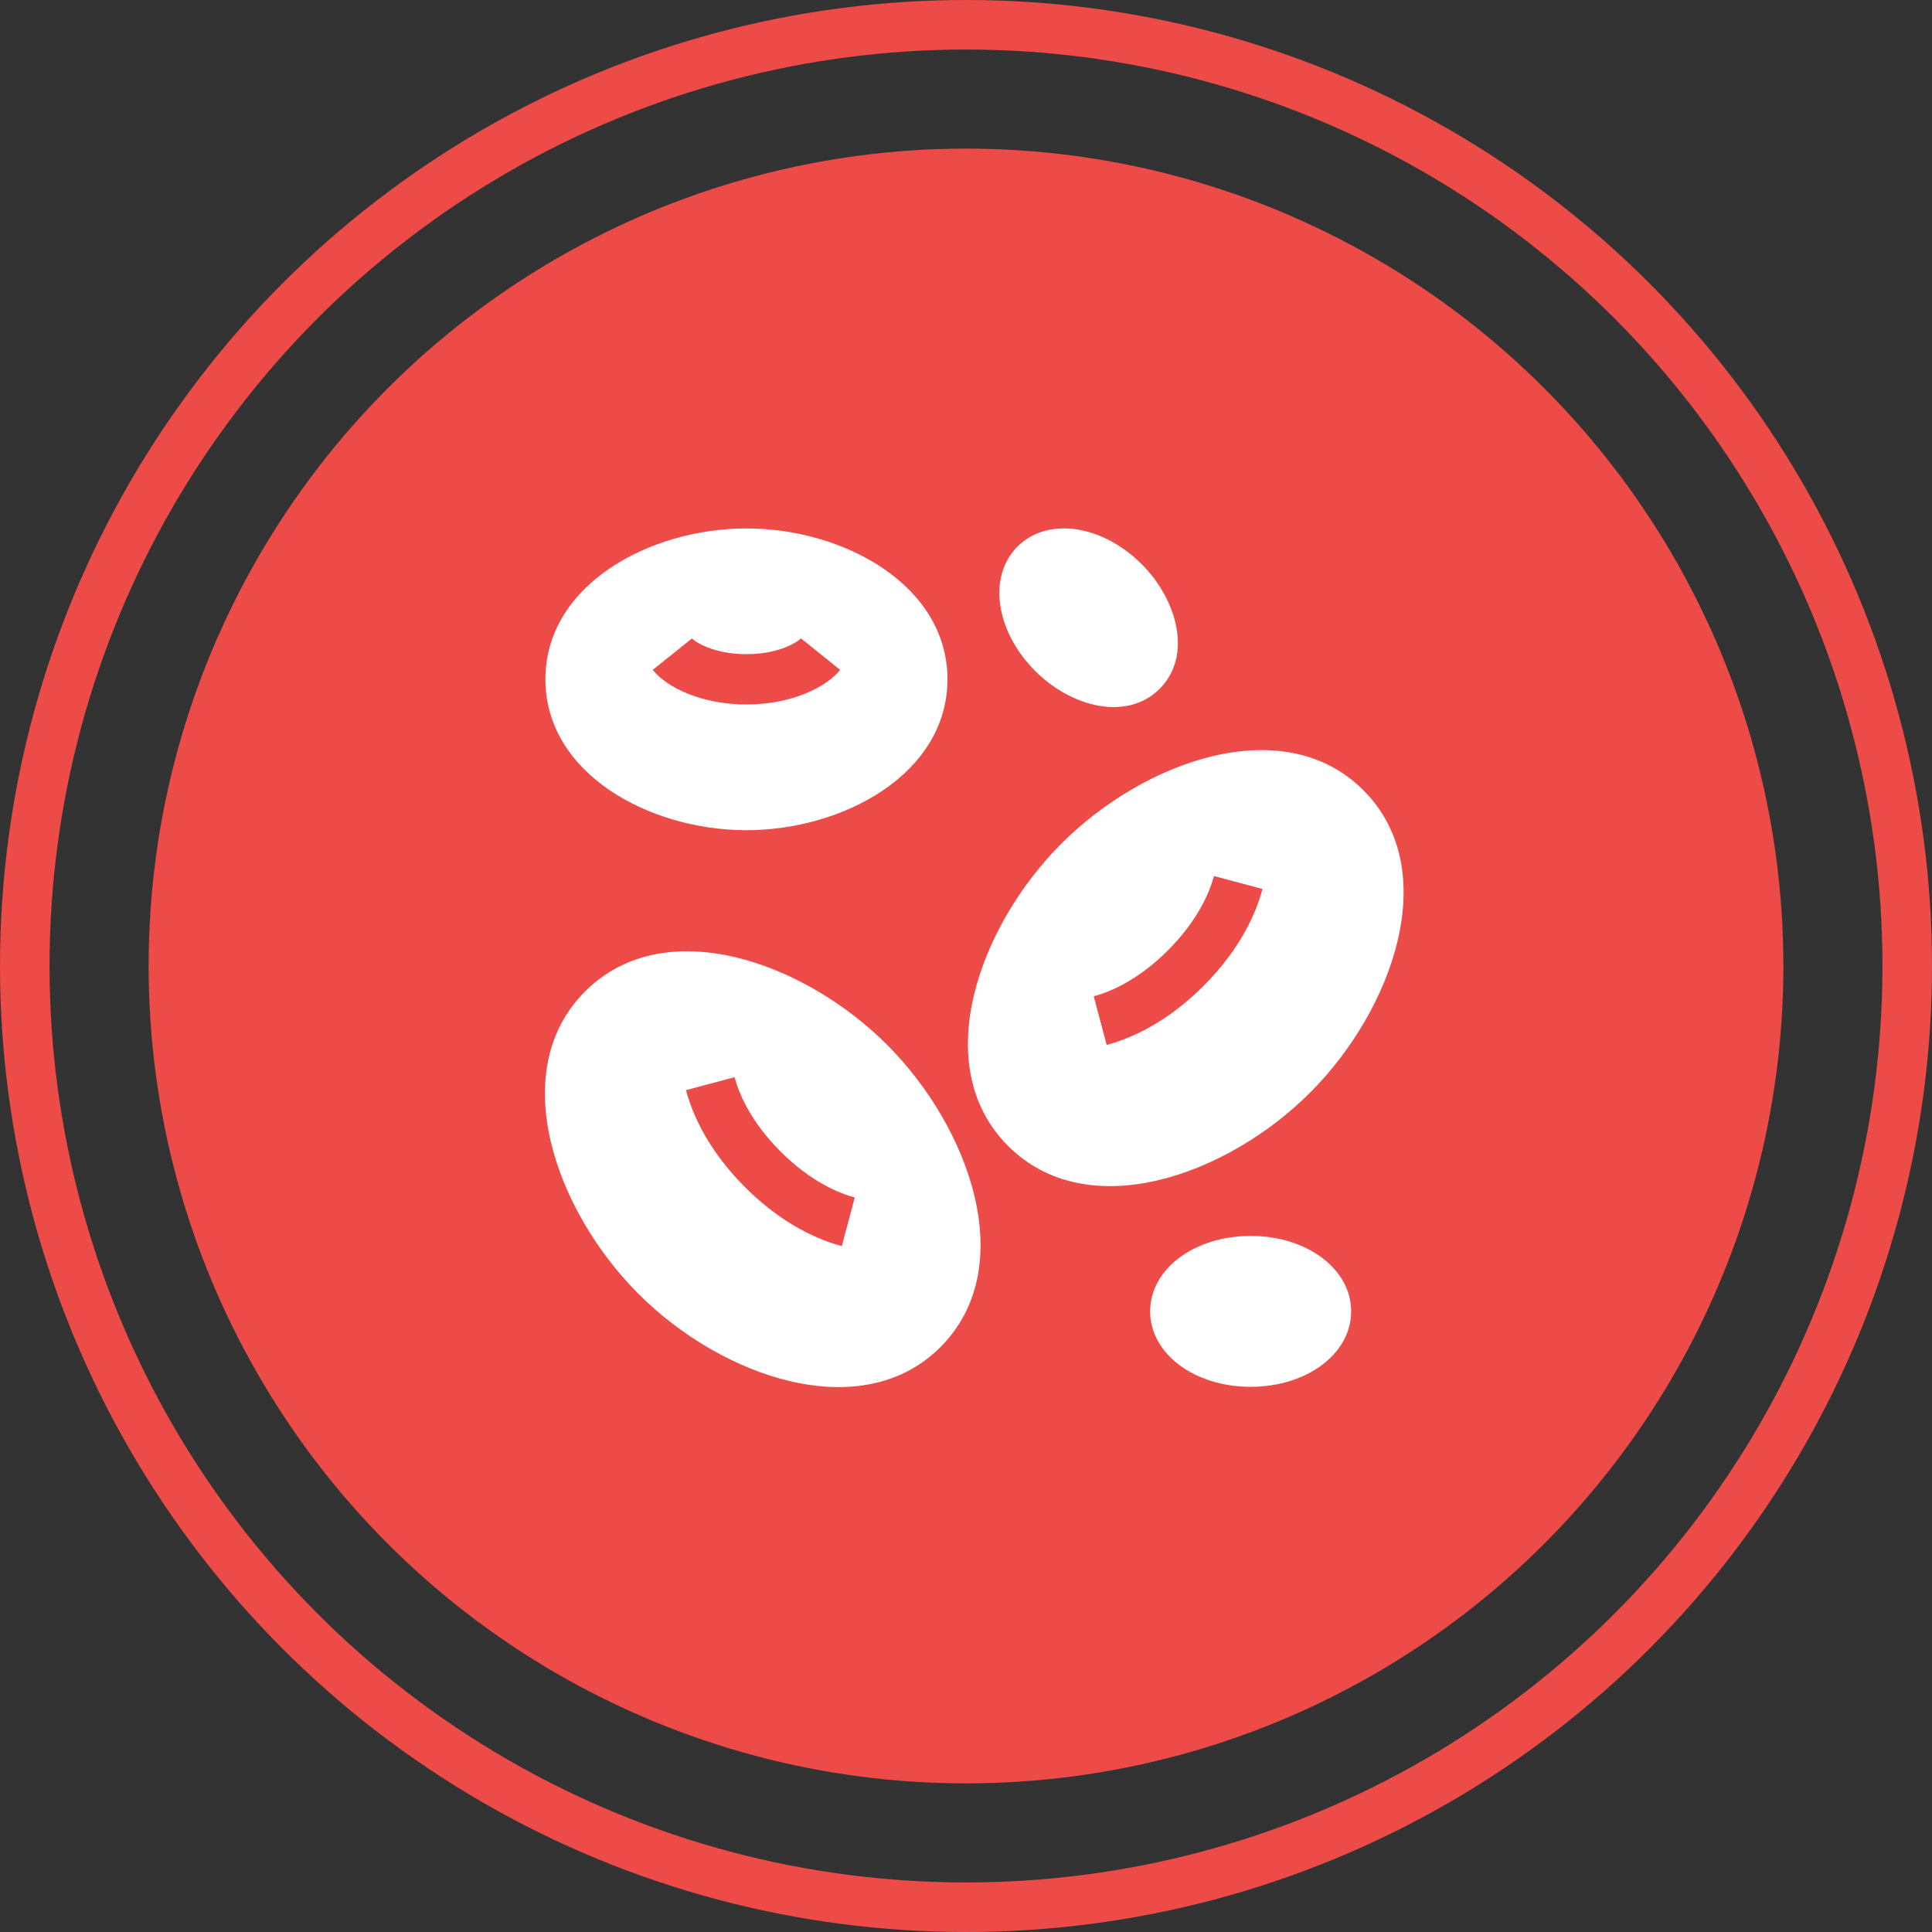 <svg xmlns="http://www.w3.org/2000/svg" fill="none" viewBox="0 0 117 117" height="117" width="117">
<rect x="0" y="0" width="117" height="117" fill="#333333" stroke="none"/>
<circle fill="#ED4B47" r="49.5" cy="58.5" cx="58.5"></circle>
<circle stroke-width="3" stroke="#ED4B47" r="57" cy="58.5" cx="58.5"></circle>
<path fill="white" d="M53.723 63.273C48.716 58.262 40.266 55.204 35.431 60.042C30.614 64.863 33.623 73.31 38.659 78.35C43.79 83.485 52.217 86.319 56.951 81.581C61.768 76.759 58.758 68.313 53.723 63.273ZM50.98 75.462C49.554 75.082 47.378 74.154 45.115 71.889C42.851 69.624 41.924 67.446 41.544 66.018L44.485 65.234C44.717 66.108 45.388 67.854 47.267 69.734C49.146 71.615 50.891 72.287 51.764 72.519L50.98 75.462Z"></path>
<path fill="white" d="M82.569 47.859C77.751 43.038 69.312 46.05 64.276 51.089C59.269 56.101 56.214 64.558 61.048 69.397C65.865 74.218 74.305 71.206 79.341 66.166C84.346 61.157 87.404 52.699 82.569 47.859ZM72.885 59.705C70.621 61.97 68.445 62.898 67.019 63.279L66.236 60.336C67.108 60.103 68.853 59.432 70.732 57.551C72.612 55.67 73.282 53.924 73.515 53.051L76.456 53.835C76.075 55.262 75.148 57.44 72.885 59.705Z"></path>
<path fill="white" d="M45.203 32.001C39.332 32.001 33.029 35.423 33.029 41.139C33.029 46.826 39.291 50.276 45.203 50.276C51.074 50.276 57.377 46.854 57.377 41.139C57.377 35.451 51.115 32.001 45.203 32.001ZM45.203 42.661C42.438 42.661 40.361 41.61 39.528 40.567L41.905 38.664C42.068 38.848 43.184 39.616 45.203 39.616C47.222 39.616 48.338 38.848 48.506 38.658L50.878 40.567C50.045 41.61 47.967 42.661 45.203 42.661Z"></path>
<path fill="white" d="M75.738 74.846C72.325 74.846 69.651 76.853 69.651 79.415C69.651 81.977 72.325 83.984 75.738 83.984C79.152 83.984 81.825 81.977 81.825 79.415C81.825 76.853 79.152 74.846 75.738 74.846Z"></path>
<path fill="white" d="M69.151 34.177C66.738 31.761 63.429 31.288 61.619 33.099C59.809 34.911 60.282 38.223 62.695 40.638C64.885 42.829 68.256 43.688 70.227 41.714C72.243 39.696 71.272 36.299 69.151 34.177Z"></path>
</svg>
